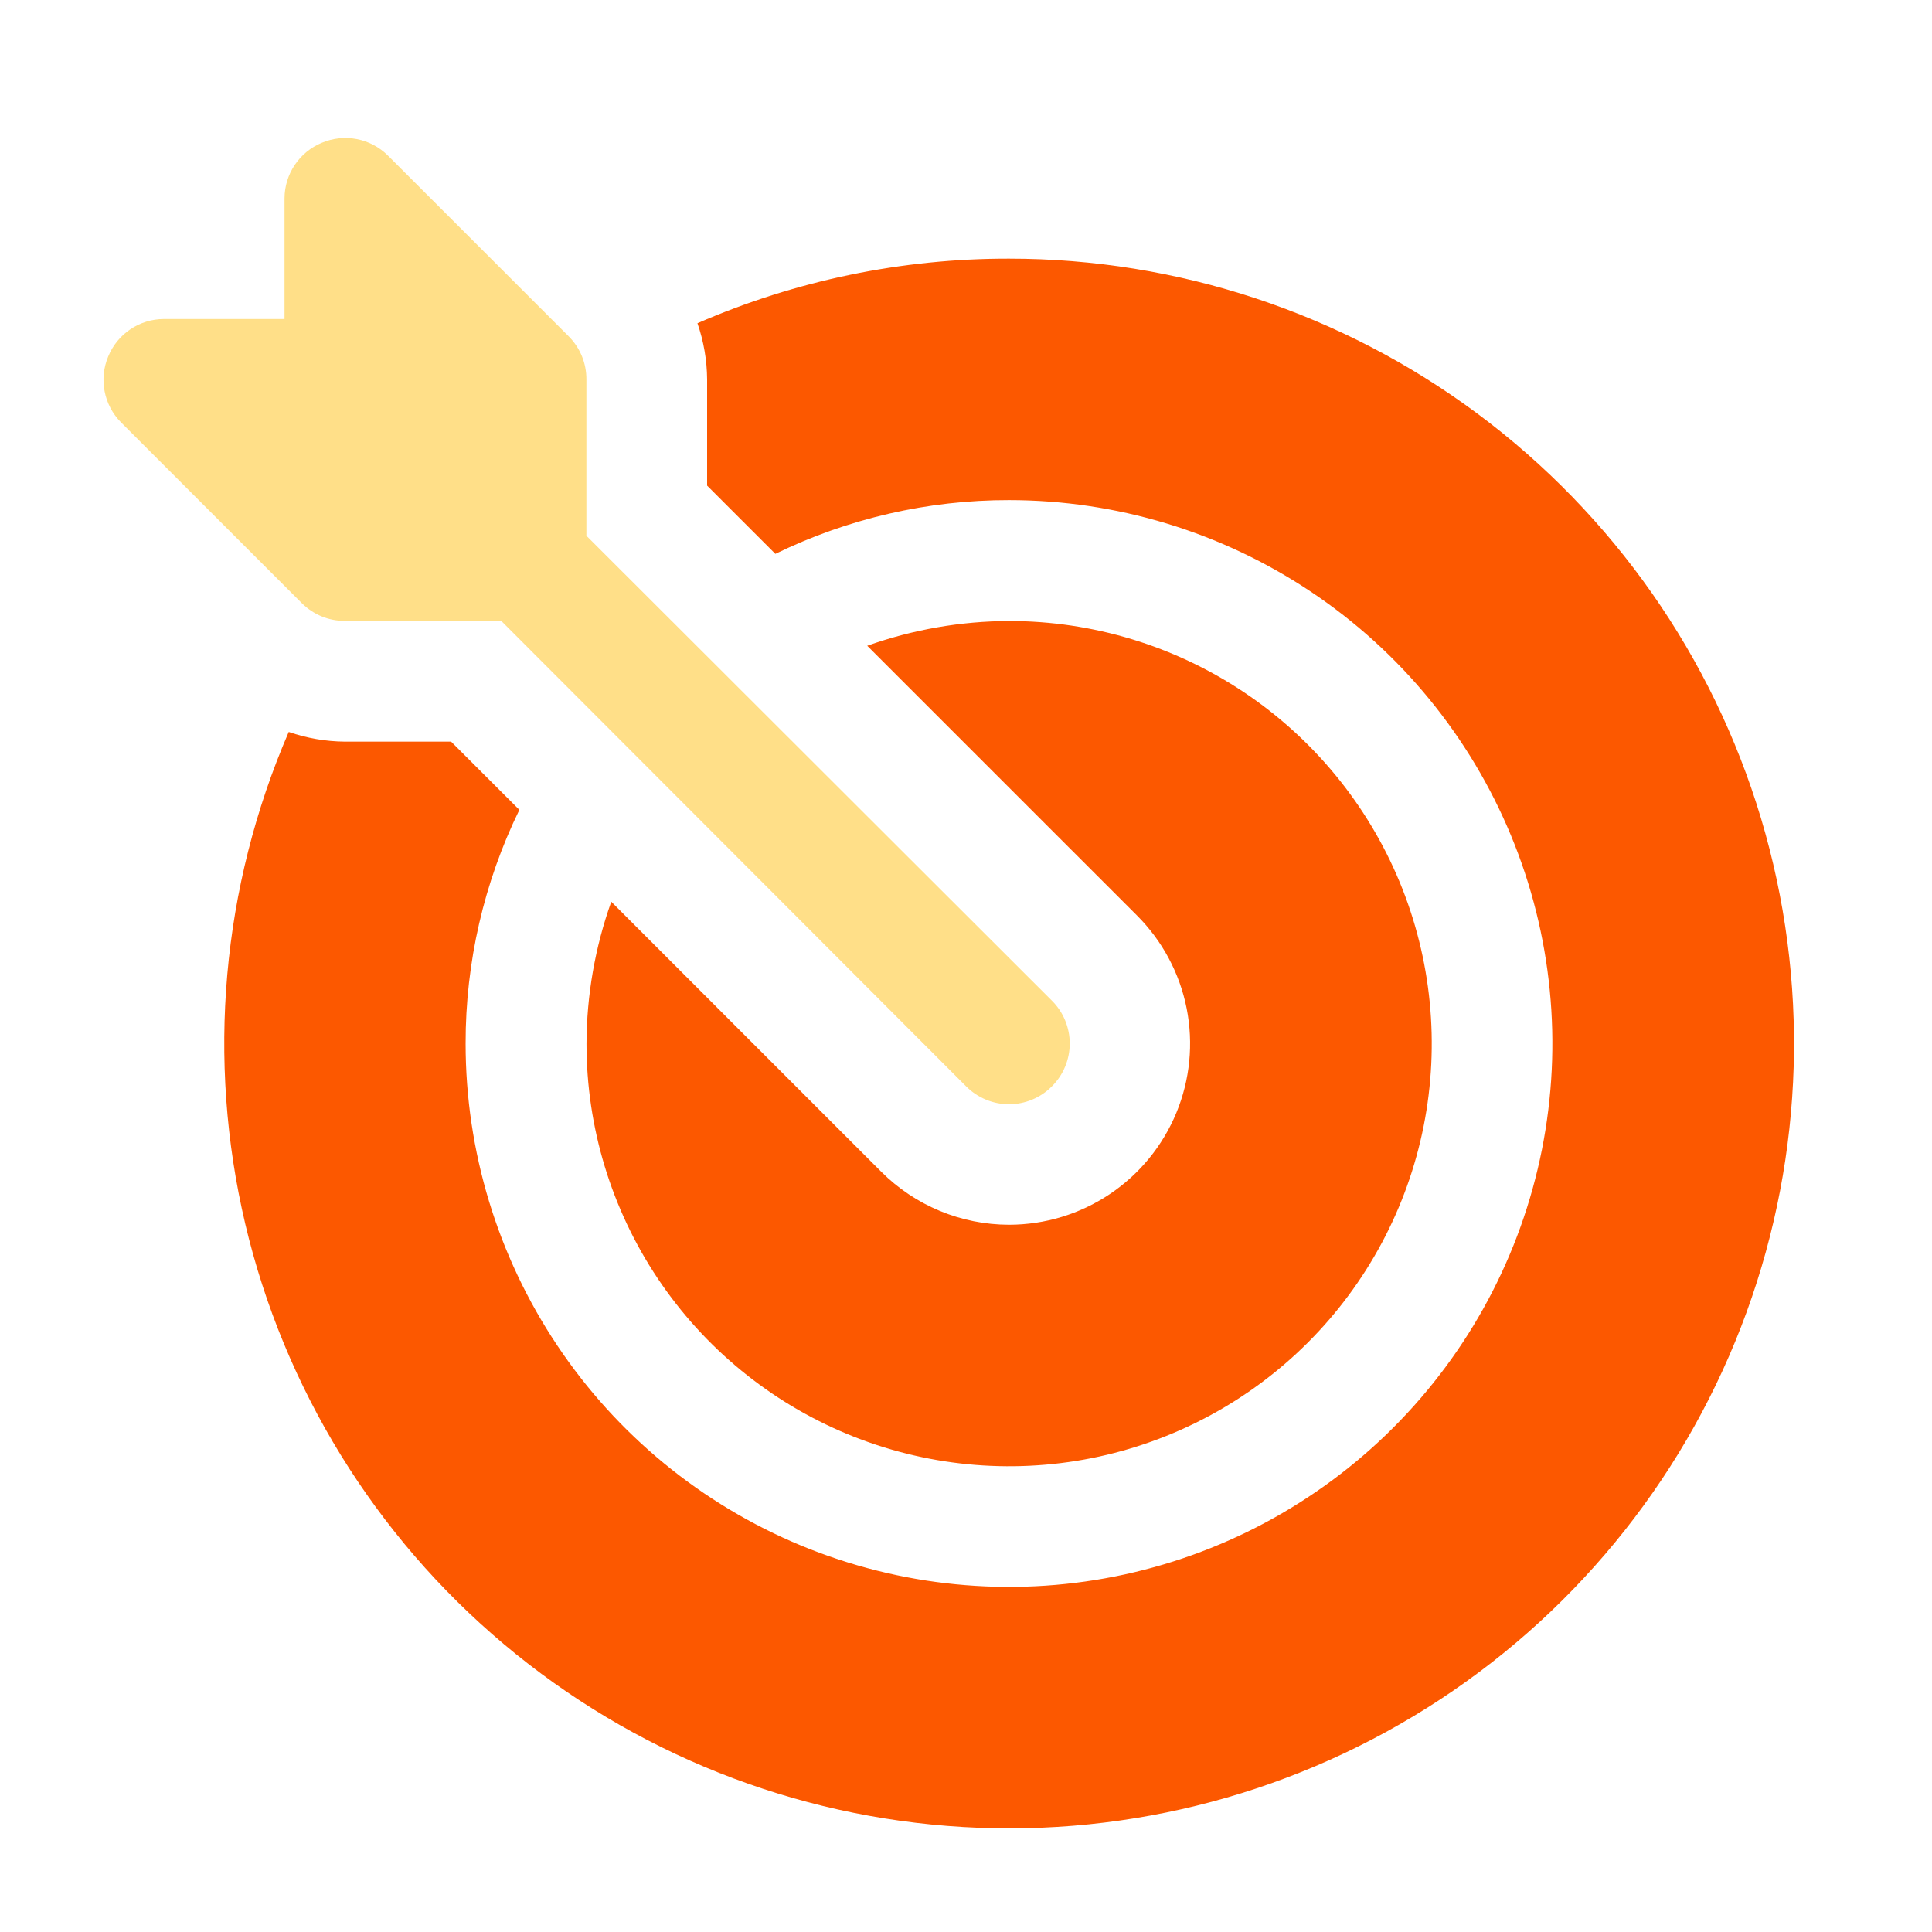 <svg width="56" height="56" viewBox="0 0 56 56" fill="none" xmlns="http://www.w3.org/2000/svg">
<path d="M9.997 17.997H14.529L28.004 31.489C28.167 31.653 28.361 31.783 28.574 31.872C28.787 31.961 29.016 32.007 29.247 32.007C29.478 32.007 29.707 31.961 29.92 31.872C30.133 31.783 30.327 31.653 30.489 31.489C30.653 31.326 30.784 31.133 30.872 30.919C30.961 30.706 31.007 30.477 31.007 30.247C31.007 30.015 30.961 29.787 30.872 29.573C30.784 29.36 30.653 29.167 30.489 29.004L16.997 15.529V10.996C16.998 10.766 16.954 10.538 16.867 10.325C16.78 10.111 16.651 9.918 16.489 9.754L11.239 4.504C10.993 4.261 10.681 4.097 10.341 4.031C10.002 3.966 9.651 4.003 9.332 4.137C9.012 4.268 8.739 4.491 8.546 4.777C8.352 5.064 8.249 5.401 8.247 5.747V9.247H4.747C4.401 9.248 4.064 9.352 3.778 9.545C3.491 9.738 3.268 10.012 3.137 10.332C3.003 10.65 2.966 11.002 3.032 11.341C3.097 11.68 3.261 11.993 3.504 12.239L8.754 17.489C8.918 17.651 9.112 17.779 9.325 17.867C9.538 17.954 9.767 17.998 9.997 17.997Z" fill="#FFDF88"/>
<path d="M29.25 35.5C27.858 35.499 26.524 34.945 25.54 33.96L17.718 26.137C17.247 27.458 17.005 28.848 17 30.25C17 32.673 17.718 35.041 19.064 37.056C20.41 39.07 22.324 40.64 24.562 41.568C26.8 42.495 29.264 42.737 31.64 42.265C34.016 41.792 36.199 40.625 37.912 38.912C39.625 37.199 40.792 35.016 41.265 32.64C41.737 30.264 41.495 27.8 40.568 25.562C39.64 23.324 38.07 21.41 36.056 20.064C34.041 18.718 31.673 18 29.25 18C27.848 18.005 26.458 18.247 25.137 18.718L32.96 26.54C33.693 27.274 34.193 28.209 34.395 29.227C34.597 30.245 34.493 31.3 34.096 32.258C33.699 33.217 33.027 34.037 32.164 34.614C31.302 35.191 30.288 35.499 29.25 35.5Z" fill="#FC5800"/>
<path d="M29.246 7.497C26.14 7.492 23.065 8.129 20.216 9.369C20.397 9.893 20.492 10.443 20.496 10.996V14.076L22.474 16.054C24.583 15.026 26.9 14.493 29.246 14.496C32.361 14.496 35.407 15.42 37.997 17.151C40.587 18.881 42.605 21.341 43.797 24.219C44.99 27.097 45.301 30.264 44.694 33.319C44.086 36.374 42.586 39.181 40.383 41.383C38.181 43.586 35.374 45.086 32.319 45.694C29.264 46.302 26.097 45.99 23.219 44.798C20.341 43.606 17.881 41.587 16.151 38.997C14.42 36.407 13.496 33.362 13.496 30.247C13.493 27.9 14.025 25.583 15.054 23.474L13.076 21.497H9.996C9.442 21.492 8.893 21.397 8.369 21.216C6.426 25.71 5.984 30.711 7.109 35.476C8.234 40.24 10.867 44.515 14.615 47.665C18.364 50.814 23.028 52.67 27.916 52.957C32.803 53.245 37.653 51.947 41.744 49.259C45.836 46.57 48.95 42.633 50.626 38.033C52.302 33.432 52.449 28.415 51.045 23.724C49.641 19.034 46.762 14.921 42.835 11.998C38.908 9.074 34.142 7.496 29.246 7.497Z" fill="#FC5800"/>
</svg>
